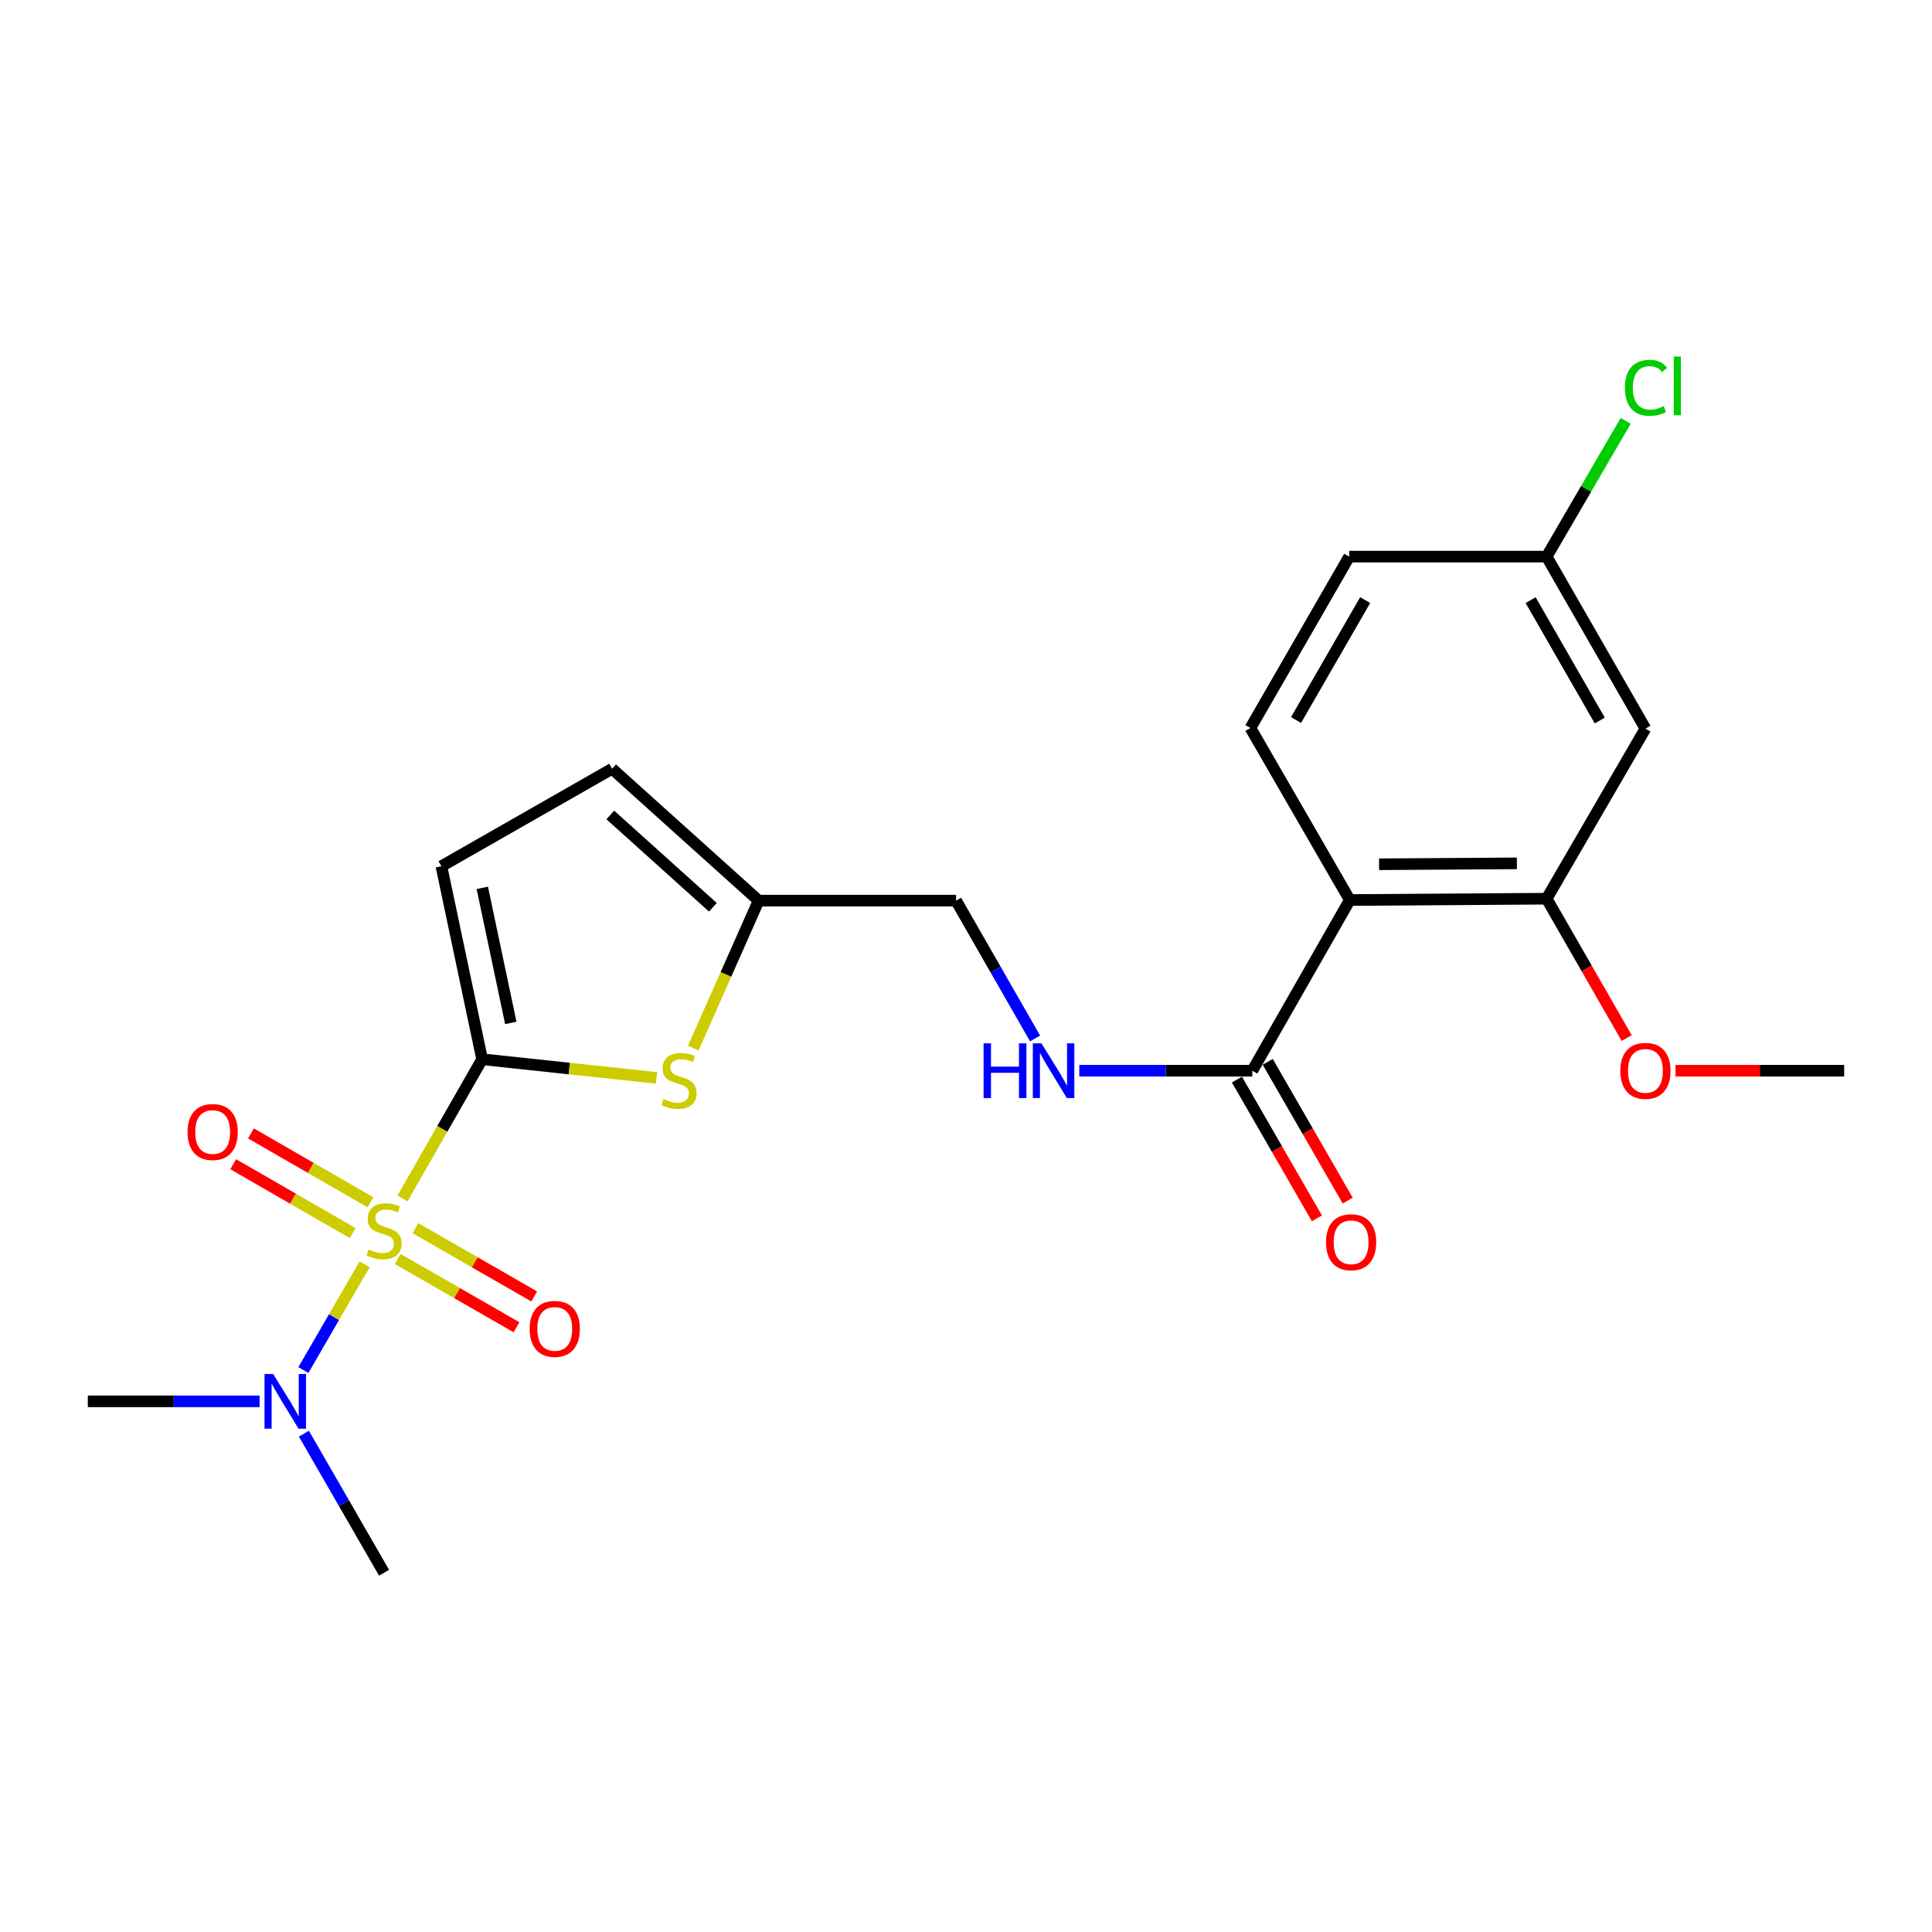 <?xml version='1.0' encoding='iso-8859-1'?>
<svg version='1.1' baseProfile='full'
              xmlns='http://www.w3.org/2000/svg'
                      xmlns:rdkit='http://www.rdkit.org/xml'
                      xmlns:xlink='http://www.w3.org/1999/xlink'
                  xml:space='preserve'
width='1000px' height='1000px' viewBox='0 0 1000 1000'>
<!-- END OF HEADER -->
<rect style='opacity:1.0;fill:#FFFFFF;stroke:none' width='1000' height='1000' x='0' y='0'> </rect>
<path class='bond-0' d='M 208.334,620.311 L 228.942,584.285' style='fill:none;fill-rule:evenodd;stroke:#CCCC00;stroke-width:6px;stroke-linecap:butt;stroke-linejoin:miter;stroke-opacity:1' />
<path class='bond-0' d='M 228.942,584.285 L 249.549,548.259' style='fill:none;fill-rule:evenodd;stroke:#000000;stroke-width:6px;stroke-linecap:butt;stroke-linejoin:miter;stroke-opacity:1' />
<path class='bond-6' d='M 188.705,654.418 L 172.871,681.773' style='fill:none;fill-rule:evenodd;stroke:#CCCC00;stroke-width:6px;stroke-linecap:butt;stroke-linejoin:miter;stroke-opacity:1' />
<path class='bond-6' d='M 172.871,681.773 L 157.037,709.127' style='fill:none;fill-rule:evenodd;stroke:#0000FF;stroke-width:6px;stroke-linecap:butt;stroke-linejoin:miter;stroke-opacity:1' />
<path class='bond-8' d='M 191.75,622.306 L 160.818,604.478' style='fill:none;fill-rule:evenodd;stroke:#CCCC00;stroke-width:6px;stroke-linecap:butt;stroke-linejoin:miter;stroke-opacity:1' />
<path class='bond-8' d='M 160.818,604.478 L 129.887,586.65' style='fill:none;fill-rule:evenodd;stroke:#FF0000;stroke-width:6px;stroke-linecap:butt;stroke-linejoin:miter;stroke-opacity:1' />
<path class='bond-8' d='M 182.562,638.248 L 151.63,620.419' style='fill:none;fill-rule:evenodd;stroke:#CCCC00;stroke-width:6px;stroke-linecap:butt;stroke-linejoin:miter;stroke-opacity:1' />
<path class='bond-8' d='M 151.63,620.419 L 120.699,602.591' style='fill:none;fill-rule:evenodd;stroke:#FF0000;stroke-width:6px;stroke-linecap:butt;stroke-linejoin:miter;stroke-opacity:1' />
<path class='bond-9' d='M 205.839,651.644 L 236.59,669.314' style='fill:none;fill-rule:evenodd;stroke:#CCCC00;stroke-width:6px;stroke-linecap:butt;stroke-linejoin:miter;stroke-opacity:1' />
<path class='bond-9' d='M 236.59,669.314 L 267.34,686.985' style='fill:none;fill-rule:evenodd;stroke:#FF0000;stroke-width:6px;stroke-linecap:butt;stroke-linejoin:miter;stroke-opacity:1' />
<path class='bond-9' d='M 215.007,635.691 L 245.757,653.361' style='fill:none;fill-rule:evenodd;stroke:#CCCC00;stroke-width:6px;stroke-linecap:butt;stroke-linejoin:miter;stroke-opacity:1' />
<path class='bond-9' d='M 245.757,653.361 L 276.507,671.031' style='fill:none;fill-rule:evenodd;stroke:#FF0000;stroke-width:6px;stroke-linecap:butt;stroke-linejoin:miter;stroke-opacity:1' />
<path class='bond-2' d='M 249.549,548.259 L 294.68,553.084' style='fill:none;fill-rule:evenodd;stroke:#000000;stroke-width:6px;stroke-linecap:butt;stroke-linejoin:miter;stroke-opacity:1' />
<path class='bond-2' d='M 294.68,553.084 L 339.811,557.91' style='fill:none;fill-rule:evenodd;stroke:#CCCC00;stroke-width:6px;stroke-linecap:butt;stroke-linejoin:miter;stroke-opacity:1' />
<path class='bond-4' d='M 249.549,548.259 L 228.471,448.368' style='fill:none;fill-rule:evenodd;stroke:#000000;stroke-width:6px;stroke-linecap:butt;stroke-linejoin:miter;stroke-opacity:1' />
<path class='bond-4' d='M 264.39,529.476 L 249.636,459.553' style='fill:none;fill-rule:evenodd;stroke:#000000;stroke-width:6px;stroke-linecap:butt;stroke-linejoin:miter;stroke-opacity:1' />
<path class='bond-1' d='M 698.646,465.848 L 648.2,554.198' style='fill:none;fill-rule:evenodd;stroke:#000000;stroke-width:6px;stroke-linecap:butt;stroke-linejoin:miter;stroke-opacity:1' />
<path class='bond-5' d='M 698.646,465.848 L 800.54,465.163' style='fill:none;fill-rule:evenodd;stroke:#000000;stroke-width:6px;stroke-linecap:butt;stroke-linejoin:miter;stroke-opacity:1' />
<path class='bond-5' d='M 713.806,447.346 L 785.132,446.867' style='fill:none;fill-rule:evenodd;stroke:#000000;stroke-width:6px;stroke-linecap:butt;stroke-linejoin:miter;stroke-opacity:1' />
<path class='bond-10' d='M 698.646,465.848 L 647.218,376.814' style='fill:none;fill-rule:evenodd;stroke:#000000;stroke-width:6px;stroke-linecap:butt;stroke-linejoin:miter;stroke-opacity:1' />
<path class='bond-7' d='M 358.838,542.492 L 375.753,504.329' style='fill:none;fill-rule:evenodd;stroke:#CCCC00;stroke-width:6px;stroke-linecap:butt;stroke-linejoin:miter;stroke-opacity:1' />
<path class='bond-7' d='M 375.753,504.329 L 392.668,466.165' style='fill:none;fill-rule:evenodd;stroke:#000000;stroke-width:6px;stroke-linecap:butt;stroke-linejoin:miter;stroke-opacity:1' />
<path class='bond-3' d='M 648.2,554.198 L 603.418,554.198' style='fill:none;fill-rule:evenodd;stroke:#000000;stroke-width:6px;stroke-linecap:butt;stroke-linejoin:miter;stroke-opacity:1' />
<path class='bond-3' d='M 603.418,554.198 L 558.637,554.198' style='fill:none;fill-rule:evenodd;stroke:#0000FF;stroke-width:6px;stroke-linecap:butt;stroke-linejoin:miter;stroke-opacity:1' />
<path class='bond-14' d='M 640.229,558.792 L 660.93,594.706' style='fill:none;fill-rule:evenodd;stroke:#000000;stroke-width:6px;stroke-linecap:butt;stroke-linejoin:miter;stroke-opacity:1' />
<path class='bond-14' d='M 660.93,594.706 L 681.631,630.619' style='fill:none;fill-rule:evenodd;stroke:#FF0000;stroke-width:6px;stroke-linecap:butt;stroke-linejoin:miter;stroke-opacity:1' />
<path class='bond-14' d='M 656.17,549.603 L 676.871,585.517' style='fill:none;fill-rule:evenodd;stroke:#000000;stroke-width:6px;stroke-linecap:butt;stroke-linejoin:miter;stroke-opacity:1' />
<path class='bond-14' d='M 676.871,585.517 L 697.572,621.431' style='fill:none;fill-rule:evenodd;stroke:#FF0000;stroke-width:6px;stroke-linecap:butt;stroke-linejoin:miter;stroke-opacity:1' />
<path class='bond-12' d='M 228.471,448.368 L 316.82,397.912' style='fill:none;fill-rule:evenodd;stroke:#000000;stroke-width:6px;stroke-linecap:butt;stroke-linejoin:miter;stroke-opacity:1' />
<path class='bond-13' d='M 800.54,465.163 L 851.67,377.131' style='fill:none;fill-rule:evenodd;stroke:#000000;stroke-width:6px;stroke-linecap:butt;stroke-linejoin:miter;stroke-opacity:1' />
<path class='bond-18' d='M 800.54,465.163 L 821.256,501.237' style='fill:none;fill-rule:evenodd;stroke:#000000;stroke-width:6px;stroke-linecap:butt;stroke-linejoin:miter;stroke-opacity:1' />
<path class='bond-18' d='M 821.256,501.237 L 841.973,537.311' style='fill:none;fill-rule:evenodd;stroke:#FF0000;stroke-width:6px;stroke-linecap:butt;stroke-linejoin:miter;stroke-opacity:1' />
<path class='bond-20' d='M 134.36,725.336 L 89.907,725.336' style='fill:none;fill-rule:evenodd;stroke:#0000FF;stroke-width:6px;stroke-linecap:butt;stroke-linejoin:miter;stroke-opacity:1' />
<path class='bond-20' d='M 89.907,725.336 L 45.455,725.336' style='fill:none;fill-rule:evenodd;stroke:#000000;stroke-width:6px;stroke-linecap:butt;stroke-linejoin:miter;stroke-opacity:1' />
<path class='bond-21' d='M 157.293,742.056 L 178.045,778.054' style='fill:none;fill-rule:evenodd;stroke:#0000FF;stroke-width:6px;stroke-linecap:butt;stroke-linejoin:miter;stroke-opacity:1' />
<path class='bond-21' d='M 178.045,778.054 L 198.796,814.053' style='fill:none;fill-rule:evenodd;stroke:#000000;stroke-width:6px;stroke-linecap:butt;stroke-linejoin:miter;stroke-opacity:1' />
<path class='bond-15' d='M 392.668,466.165 L 494.869,466.165' style='fill:none;fill-rule:evenodd;stroke:#000000;stroke-width:6px;stroke-linecap:butt;stroke-linejoin:miter;stroke-opacity:1' />
<path class='bond-23' d='M 392.668,466.165 L 316.82,397.912' style='fill:none;fill-rule:evenodd;stroke:#000000;stroke-width:6px;stroke-linecap:butt;stroke-linejoin:miter;stroke-opacity:1' />
<path class='bond-23' d='M 368.983,469.604 L 315.89,421.827' style='fill:none;fill-rule:evenodd;stroke:#000000;stroke-width:6px;stroke-linecap:butt;stroke-linejoin:miter;stroke-opacity:1' />
<path class='bond-17' d='M 647.218,376.814 L 698.339,288.106' style='fill:none;fill-rule:evenodd;stroke:#000000;stroke-width:6px;stroke-linecap:butt;stroke-linejoin:miter;stroke-opacity:1' />
<path class='bond-17' d='M 670.829,372.695 L 706.613,310.6' style='fill:none;fill-rule:evenodd;stroke:#000000;stroke-width:6px;stroke-linecap:butt;stroke-linejoin:miter;stroke-opacity:1' />
<path class='bond-11' d='M 535.755,537.501 L 515.312,501.833' style='fill:none;fill-rule:evenodd;stroke:#0000FF;stroke-width:6px;stroke-linecap:butt;stroke-linejoin:miter;stroke-opacity:1' />
<path class='bond-11' d='M 515.312,501.833 L 494.869,466.165' style='fill:none;fill-rule:evenodd;stroke:#000000;stroke-width:6px;stroke-linecap:butt;stroke-linejoin:miter;stroke-opacity:1' />
<path class='bond-24' d='M 851.67,377.131 L 800.54,288.106' style='fill:none;fill-rule:evenodd;stroke:#000000;stroke-width:6px;stroke-linecap:butt;stroke-linejoin:miter;stroke-opacity:1' />
<path class='bond-24' d='M 828.045,372.941 L 792.254,310.624' style='fill:none;fill-rule:evenodd;stroke:#000000;stroke-width:6px;stroke-linecap:butt;stroke-linejoin:miter;stroke-opacity:1' />
<path class='bond-16' d='M 800.54,288.106 L 698.339,288.106' style='fill:none;fill-rule:evenodd;stroke:#000000;stroke-width:6px;stroke-linecap:butt;stroke-linejoin:miter;stroke-opacity:1' />
<path class='bond-19' d='M 800.54,288.106 L 820.995,252.975' style='fill:none;fill-rule:evenodd;stroke:#000000;stroke-width:6px;stroke-linecap:butt;stroke-linejoin:miter;stroke-opacity:1' />
<path class='bond-19' d='M 820.995,252.975 L 841.451,217.843' style='fill:none;fill-rule:evenodd;stroke:#00CC00;stroke-width:6px;stroke-linecap:butt;stroke-linejoin:miter;stroke-opacity:1' />
<path class='bond-22' d='M 867.242,554.198 L 910.894,554.198' style='fill:none;fill-rule:evenodd;stroke:#FF0000;stroke-width:6px;stroke-linecap:butt;stroke-linejoin:miter;stroke-opacity:1' />
<path class='bond-22' d='M 910.894,554.198 L 954.545,554.198' style='fill:none;fill-rule:evenodd;stroke:#000000;stroke-width:6px;stroke-linecap:butt;stroke-linejoin:miter;stroke-opacity:1' />
<path  class='atom-0' d='M 190.796 646.706
Q 191.116 646.826, 192.436 647.386
Q 193.756 647.946, 195.196 648.306
Q 196.676 648.626, 198.116 648.626
Q 200.796 648.626, 202.356 647.346
Q 203.916 646.026, 203.916 643.746
Q 203.916 642.186, 203.116 641.226
Q 202.356 640.266, 201.156 639.746
Q 199.956 639.226, 197.956 638.626
Q 195.436 637.866, 193.916 637.146
Q 192.436 636.426, 191.356 634.906
Q 190.316 633.386, 190.316 630.826
Q 190.316 627.266, 192.716 625.066
Q 195.156 622.866, 199.956 622.866
Q 203.236 622.866, 206.956 624.426
L 206.036 627.506
Q 202.636 626.106, 200.076 626.106
Q 197.316 626.106, 195.796 627.266
Q 194.276 628.386, 194.316 630.346
Q 194.316 631.866, 195.076 632.786
Q 195.876 633.706, 196.996 634.226
Q 198.156 634.746, 200.076 635.346
Q 202.636 636.146, 204.156 636.946
Q 205.676 637.746, 206.756 639.386
Q 207.876 640.986, 207.876 643.746
Q 207.876 647.666, 205.236 649.786
Q 202.636 651.866, 198.276 651.866
Q 195.756 651.866, 193.836 651.306
Q 191.956 650.786, 189.716 649.866
L 190.796 646.706
' fill='#CCCC00'/>
<path  class='atom-3' d='M 343.453 568.875
Q 343.773 568.995, 345.093 569.555
Q 346.413 570.115, 347.853 570.475
Q 349.333 570.795, 350.773 570.795
Q 353.453 570.795, 355.013 569.515
Q 356.573 568.195, 356.573 565.915
Q 356.573 564.355, 355.773 563.395
Q 355.013 562.435, 353.813 561.915
Q 352.613 561.395, 350.613 560.795
Q 348.093 560.035, 346.573 559.315
Q 345.093 558.595, 344.013 557.075
Q 342.973 555.555, 342.973 552.995
Q 342.973 549.435, 345.373 547.235
Q 347.813 545.035, 352.613 545.035
Q 355.893 545.035, 359.613 546.595
L 358.693 549.675
Q 355.293 548.275, 352.733 548.275
Q 349.973 548.275, 348.453 549.435
Q 346.933 550.555, 346.973 552.515
Q 346.973 554.035, 347.733 554.955
Q 348.533 555.875, 349.653 556.395
Q 350.813 556.915, 352.733 557.515
Q 355.293 558.315, 356.813 559.115
Q 358.333 559.915, 359.413 561.555
Q 360.533 563.155, 360.533 565.915
Q 360.533 569.835, 357.893 571.955
Q 355.293 574.035, 350.933 574.035
Q 348.413 574.035, 346.493 573.475
Q 344.613 572.955, 342.373 572.035
L 343.453 568.875
' fill='#CCCC00'/>
<path  class='atom-7' d='M 141.395 711.176
L 150.675 726.176
Q 151.595 727.656, 153.075 730.336
Q 154.555 733.016, 154.635 733.176
L 154.635 711.176
L 158.395 711.176
L 158.395 739.496
L 154.515 739.496
L 144.555 723.096
Q 143.395 721.176, 142.155 718.976
Q 140.955 716.776, 140.595 716.096
L 140.595 739.496
L 136.915 739.496
L 136.915 711.176
L 141.395 711.176
' fill='#0000FF'/>
<path  class='atom-9' d='M 97.068 585.925
Q 97.068 579.125, 100.428 575.325
Q 103.788 571.525, 110.068 571.525
Q 116.348 571.525, 119.708 575.325
Q 123.068 579.125, 123.068 585.925
Q 123.068 592.805, 119.668 596.725
Q 116.268 600.605, 110.068 600.605
Q 103.828 600.605, 100.428 596.725
Q 97.068 592.845, 97.068 585.925
M 110.068 597.405
Q 114.388 597.405, 116.708 594.525
Q 119.068 591.605, 119.068 585.925
Q 119.068 580.365, 116.708 577.565
Q 114.388 574.725, 110.068 574.725
Q 105.748 574.725, 103.388 577.525
Q 101.068 580.325, 101.068 585.925
Q 101.068 591.645, 103.388 594.525
Q 105.748 597.405, 110.068 597.405
' fill='#FF0000'/>
<path  class='atom-10' d='M 274.135 687.829
Q 274.135 681.029, 277.495 677.229
Q 280.855 673.429, 287.135 673.429
Q 293.415 673.429, 296.775 677.229
Q 300.135 681.029, 300.135 687.829
Q 300.135 694.709, 296.735 698.629
Q 293.335 702.509, 287.135 702.509
Q 280.895 702.509, 277.495 698.629
Q 274.135 694.749, 274.135 687.829
M 287.135 699.309
Q 291.455 699.309, 293.775 696.429
Q 296.135 693.509, 296.135 687.829
Q 296.135 682.269, 293.775 679.469
Q 291.455 676.629, 287.135 676.629
Q 282.815 676.629, 280.455 679.429
Q 278.135 682.229, 278.135 687.829
Q 278.135 693.549, 280.455 696.429
Q 282.815 699.309, 287.135 699.309
' fill='#FF0000'/>
<path  class='atom-12' d='M 509.105 540.038
L 512.945 540.038
L 512.945 552.078
L 527.425 552.078
L 527.425 540.038
L 531.265 540.038
L 531.265 568.358
L 527.425 568.358
L 527.425 555.278
L 512.945 555.278
L 512.945 568.358
L 509.105 568.358
L 509.105 540.038
' fill='#0000FF'/>
<path  class='atom-12' d='M 539.065 540.038
L 548.345 555.038
Q 549.265 556.518, 550.745 559.198
Q 552.225 561.878, 552.305 562.038
L 552.305 540.038
L 556.065 540.038
L 556.065 568.358
L 552.185 568.358
L 542.225 551.958
Q 541.065 550.038, 539.825 547.838
Q 538.625 545.638, 538.265 544.958
L 538.265 568.358
L 534.585 568.358
L 534.585 540.038
L 539.065 540.038
' fill='#0000FF'/>
<path  class='atom-15' d='M 686.331 642.985
Q 686.331 636.185, 689.691 632.385
Q 693.051 628.585, 699.331 628.585
Q 705.611 628.585, 708.971 632.385
Q 712.331 636.185, 712.331 642.985
Q 712.331 649.865, 708.931 653.785
Q 705.531 657.665, 699.331 657.665
Q 693.091 657.665, 689.691 653.785
Q 686.331 649.905, 686.331 642.985
M 699.331 654.465
Q 703.651 654.465, 705.971 651.585
Q 708.331 648.665, 708.331 642.985
Q 708.331 637.425, 705.971 634.625
Q 703.651 631.785, 699.331 631.785
Q 695.011 631.785, 692.651 634.585
Q 690.331 637.385, 690.331 642.985
Q 690.331 648.705, 692.651 651.585
Q 695.011 654.465, 699.331 654.465
' fill='#FF0000'/>
<path  class='atom-19' d='M 838.67 554.278
Q 838.67 547.478, 842.03 543.678
Q 845.39 539.878, 851.67 539.878
Q 857.95 539.878, 861.31 543.678
Q 864.67 547.478, 864.67 554.278
Q 864.67 561.158, 861.27 565.078
Q 857.87 568.958, 851.67 568.958
Q 845.43 568.958, 842.03 565.078
Q 838.67 561.198, 838.67 554.278
M 851.67 565.758
Q 855.99 565.758, 858.31 562.878
Q 860.67 559.958, 860.67 554.278
Q 860.67 548.718, 858.31 545.918
Q 855.99 543.078, 851.67 543.078
Q 847.35 543.078, 844.99 545.878
Q 842.67 548.678, 842.67 554.278
Q 842.67 559.998, 844.99 562.878
Q 847.35 565.758, 851.67 565.758
' fill='#FF0000'/>
<path  class='atom-20' d='M 841.067 200.727
Q 841.067 193.687, 844.347 190.007
Q 847.667 186.287, 853.947 186.287
Q 859.787 186.287, 862.907 190.407
L 860.267 192.567
Q 857.987 189.567, 853.947 189.567
Q 849.667 189.567, 847.387 192.447
Q 845.147 195.287, 845.147 200.727
Q 845.147 206.327, 847.467 209.207
Q 849.827 212.087, 854.387 212.087
Q 857.507 212.087, 861.147 210.207
L 862.267 213.207
Q 860.787 214.167, 858.547 214.727
Q 856.307 215.287, 853.827 215.287
Q 847.667 215.287, 844.347 211.527
Q 841.067 207.767, 841.067 200.727
' fill='#00CC00'/>
<path  class='atom-20' d='M 866.347 184.567
L 870.027 184.567
L 870.027 214.927
L 866.347 214.927
L 866.347 184.567
' fill='#00CC00'/>
</svg>
